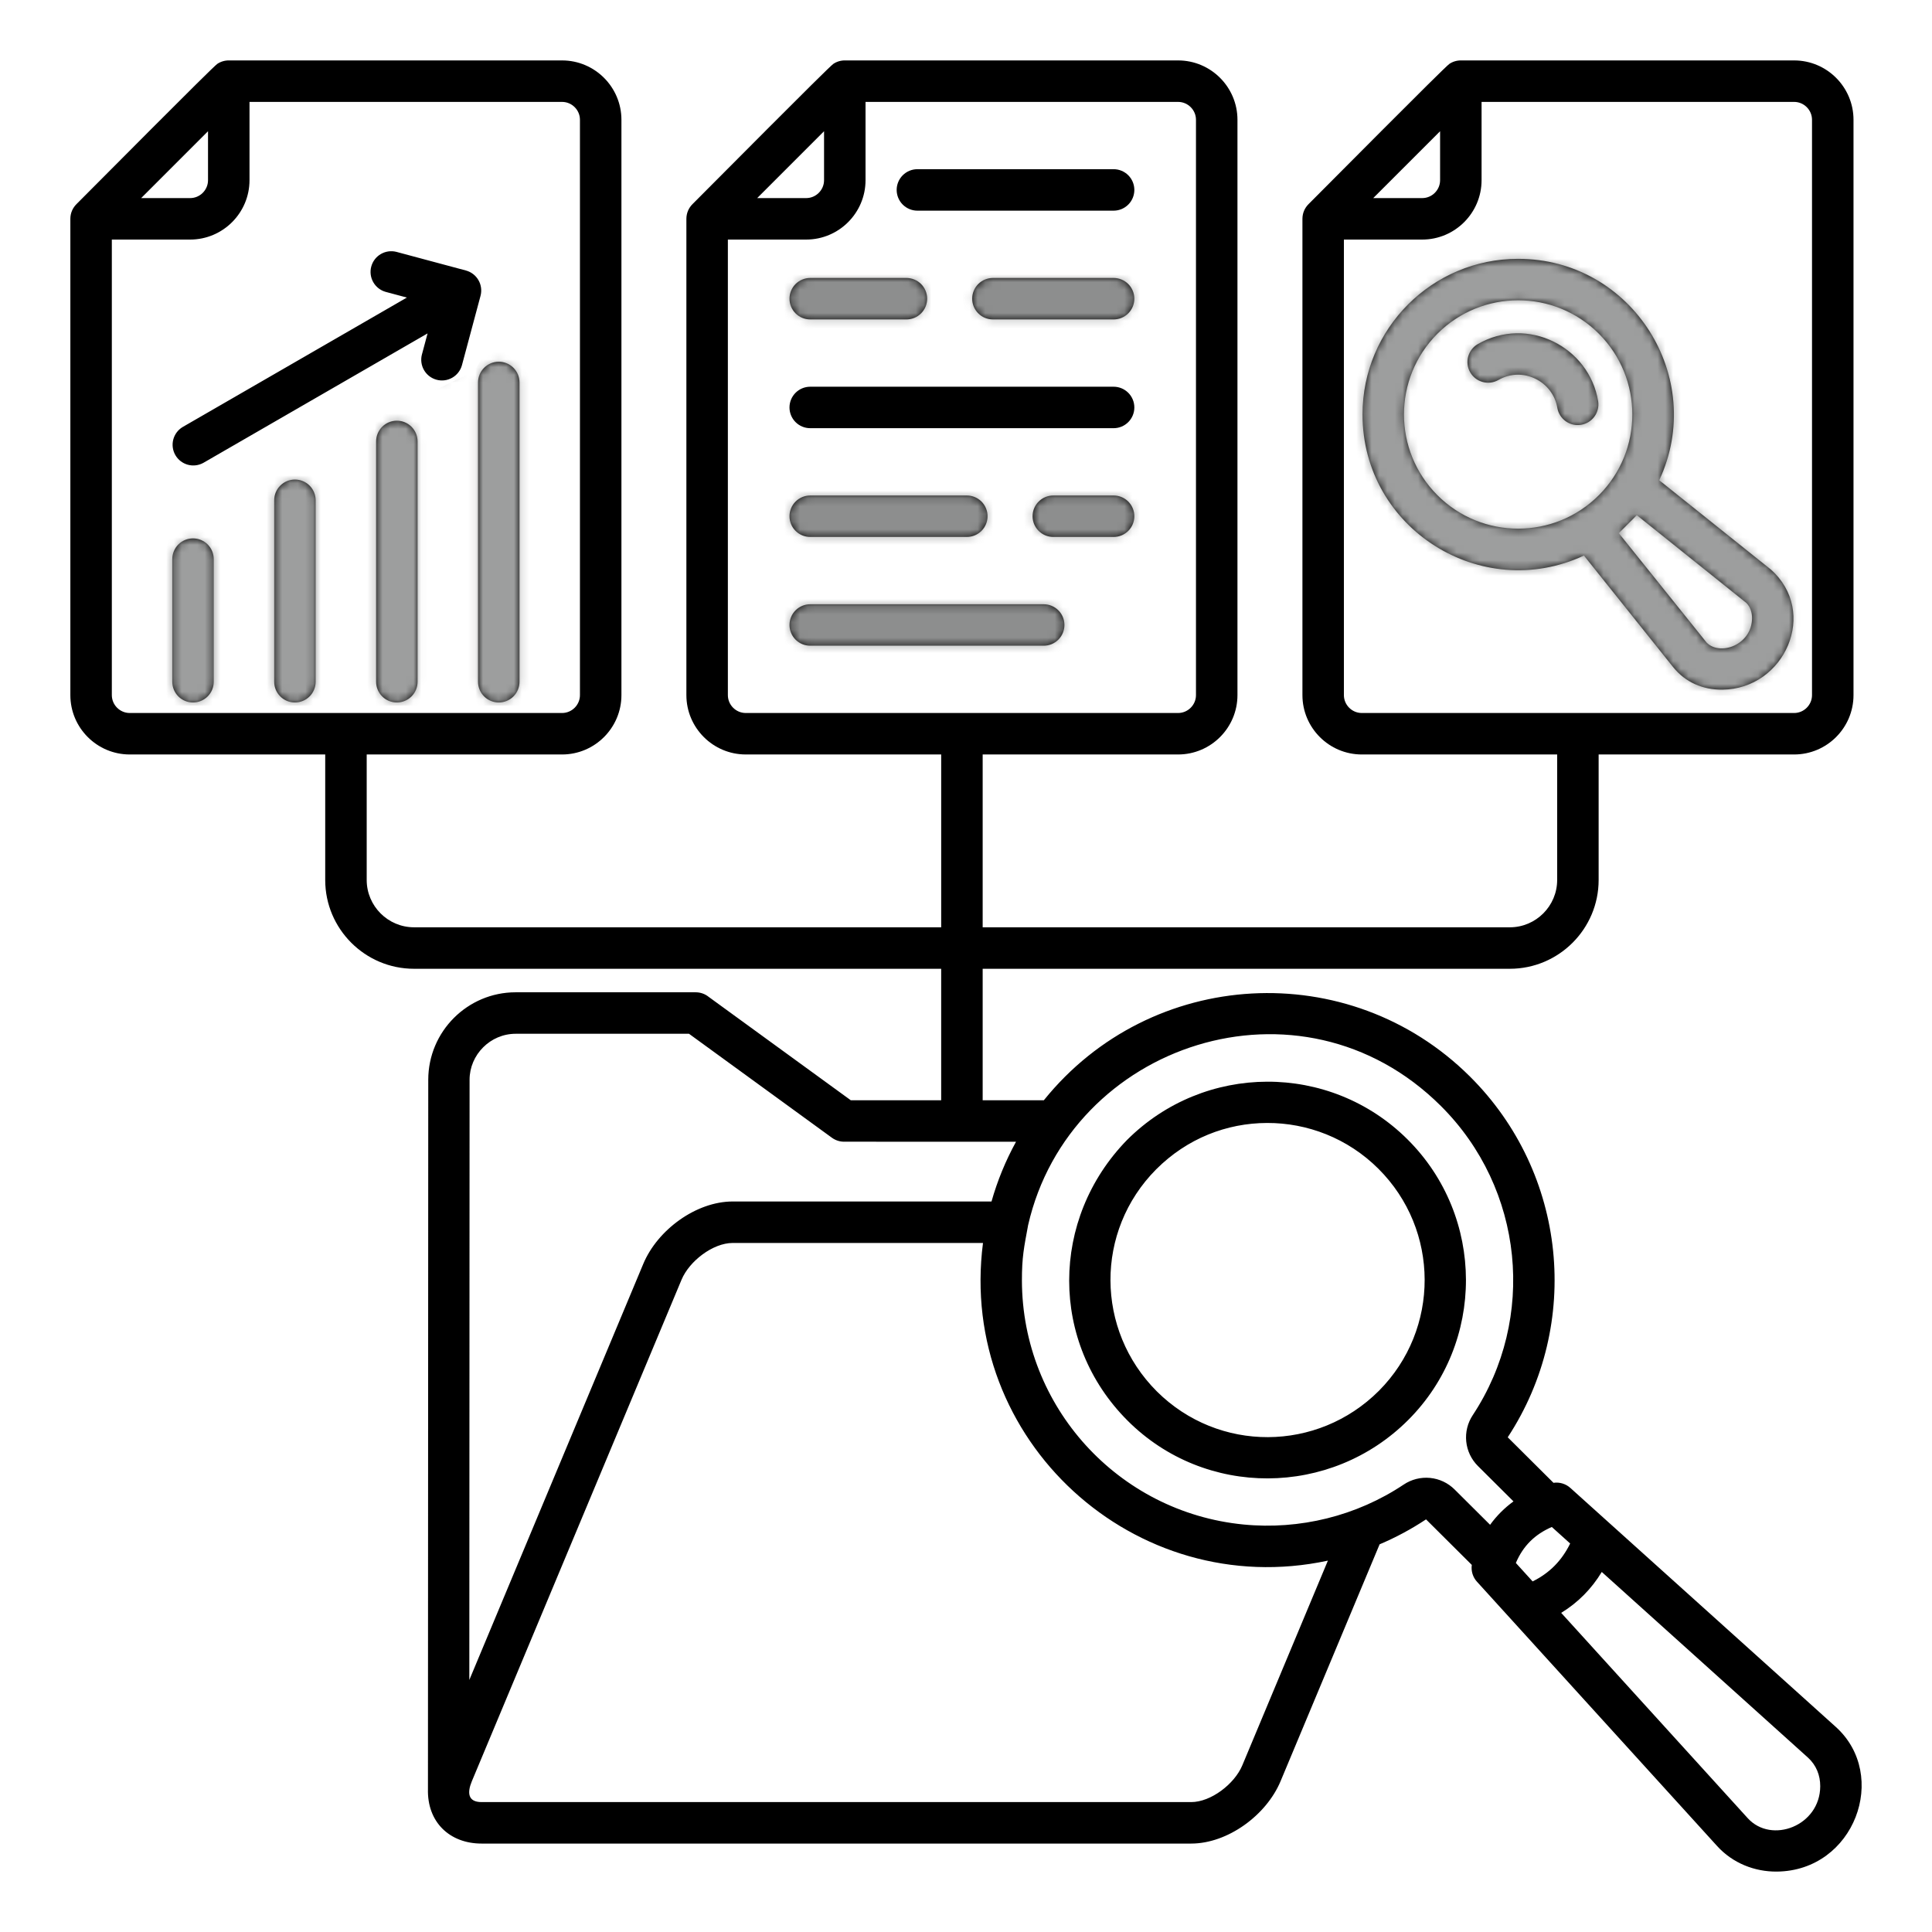 <svg width="250" height="250" viewBox="0 0 250 250" fill="none" xmlns="http://www.w3.org/2000/svg">
<path fill-rule="evenodd" clip-rule="evenodd" d="M177.695 25.633H184.032C185.304 25.633 186.347 24.59 186.347 23.318V16.981L177.695 25.633ZM191.714 13.186H232.159C233.431 13.186 234.474 14.229 234.474 15.501V89.947C234.474 91.219 233.431 92.262 232.159 92.262H176.215C174.943 92.262 173.9 91.219 173.9 89.947V31H184.032C188.267 31 191.715 27.552 191.715 23.317V13.185L191.714 13.186ZM18.266 25.633H24.603C25.875 25.633 26.918 24.59 26.918 23.318V16.981L18.266 25.633ZM32.285 13.186H72.73C74.002 13.186 75.045 14.229 75.045 15.501V89.947C75.045 91.219 74.002 92.262 72.73 92.262H16.786C15.514 92.262 14.471 91.219 14.471 89.947V31H24.603C28.838 31 32.286 27.552 32.286 23.317V13.185L32.285 13.186ZM49.89 37.765L52.65 38.505L23.633 55.258C23.031 55.62 22.595 56.204 22.419 56.884C22.244 57.565 22.343 58.287 22.695 58.895C23.047 59.503 23.624 59.949 24.302 60.135C24.98 60.321 25.703 60.234 26.317 59.892L55.328 43.142L54.587 45.907C54.418 46.589 54.524 47.309 54.881 47.914C55.238 48.519 55.819 48.959 56.497 49.14C57.176 49.322 57.898 49.229 58.509 48.883C59.121 48.538 59.572 47.965 59.766 47.291L62.18 38.282C62.363 37.595 62.266 36.864 61.91 36.248C61.554 35.633 60.969 35.184 60.282 35.001L51.273 32.586C50.592 32.418 49.871 32.523 49.266 32.881C48.661 33.238 48.221 33.818 48.04 34.497C47.858 35.175 47.951 35.898 48.297 36.509C48.643 37.12 49.215 37.571 49.89 37.765ZM97.98 25.633H104.317C105.589 25.633 106.632 24.59 106.632 23.318V16.981L97.98 25.633ZM112 13.186H152.444C153.716 13.186 154.759 14.229 154.759 15.501V89.947C154.759 91.219 153.716 92.262 152.444 92.262H96.501C95.228 92.262 94.186 91.219 94.186 89.947V31H104.317C108.552 31 112 27.552 112 23.317V13.185L112 13.186ZM163.967 145.311C158.722 145.324 153.603 147.316 149.613 151.307C141.672 159.293 141.743 172.095 149.695 180.046C157.681 187.987 170.482 187.917 178.435 179.965C186.35 172.005 186.317 159.149 178.359 151.23C174.379 147.27 169.17 145.298 163.967 145.311ZM145.828 147.522C155.845 137.505 172.078 137.43 182.133 147.436C192.189 157.442 192.21 173.758 182.219 183.749C172.213 193.755 155.939 193.86 145.91 183.831C135.797 173.717 135.894 157.718 145.828 147.522V147.522ZM203.179 199.729L200.804 197.591C198.602 198.547 197.084 200.046 196.151 202.247L198.32 204.634C200.515 203.553 202.101 201.936 203.179 199.73L203.179 199.729ZM233.952 227.434C235.027 228.419 235.543 229.719 235.537 231.145C235.516 236.27 229.23 238.656 226.153 235.269L202.017 208.703C204.19 207.375 205.95 205.594 207.268 203.41L233.952 227.434ZM127.199 160.839C123.896 186.353 146.845 207.295 171.829 201.945L160.754 228.435C159.744 230.85 156.692 233.19 154.135 233.19H62.315C60.531 233.19 60.442 231.963 61.058 230.489L88.191 165.595C89.201 163.18 92.253 160.839 94.81 160.839H127.199H127.199ZM131.474 147.74L109.225 147.736C108.66 147.736 108.11 147.558 107.653 147.226L89.157 133.77H66.723C63.45 133.77 60.764 136.474 60.763 139.72L60.73 217.385L83.242 163.54C85.08 159.146 90.079 155.472 94.81 155.472H128.301C129.063 152.783 130.127 150.189 131.474 147.74ZM133.038 158.53C138.409 135.029 168.289 125.042 186.443 143.106C197.21 153.82 198.839 170.597 190.577 183.114C189.907 184.121 189.608 185.33 189.731 186.534C189.855 187.738 190.393 188.861 191.253 189.711L195.844 194.28C194.681 195.123 193.66 196.145 192.818 197.308L188.233 192.746C187.378 191.89 186.252 191.359 185.048 191.242C183.844 191.126 182.637 191.431 181.633 192.106C175.542 196.169 168.169 197.983 160.896 197.269C144.666 195.674 132.277 182.022 132.236 165.723C132.229 162.66 132.508 161.409 133.038 158.531V158.53ZM128.482 41.334H144.101C144.812 41.334 145.495 41.052 145.998 40.548C146.501 40.045 146.784 39.363 146.784 38.651C146.784 37.939 146.501 37.257 145.998 36.753C145.495 36.25 144.812 35.967 144.101 35.967H128.482C127.771 35.967 127.088 36.25 126.585 36.753C126.082 37.257 125.799 37.939 125.799 38.651C125.799 39.363 126.082 40.045 126.585 40.548C127.088 41.052 127.771 41.334 128.482 41.334ZM104.843 41.334H117.291C118.003 41.334 118.685 41.052 119.189 40.548C119.692 40.045 119.975 39.363 119.975 38.651C119.975 37.939 119.692 37.257 119.189 36.753C118.685 36.25 118.003 35.967 117.291 35.967H104.843C104.131 35.967 103.448 36.25 102.945 36.753C102.442 37.257 102.159 37.939 102.159 38.651C102.159 39.363 102.442 40.045 102.945 40.548C103.448 41.052 104.131 41.334 104.843 41.334ZM104.843 55.408H144.101C144.812 55.408 145.495 55.125 145.998 54.622C146.501 54.119 146.784 53.436 146.784 52.725C146.784 52.013 146.501 51.33 145.998 50.827C145.495 50.324 144.812 50.041 144.101 50.041H104.843C104.131 50.041 103.448 50.324 102.945 50.827C102.442 51.33 102.159 52.013 102.159 52.725C102.159 53.436 102.442 54.119 102.945 54.622C103.448 55.125 104.131 55.408 104.843 55.408ZM136.298 69.482H144.101C144.812 69.482 145.495 69.199 145.998 68.696C146.501 68.193 146.784 67.51 146.784 66.798C146.784 66.087 146.501 65.404 145.998 64.901C145.495 64.397 144.812 64.115 144.101 64.115H136.298C135.587 64.115 134.904 64.397 134.401 64.901C133.897 65.404 133.615 66.087 133.615 66.798C133.615 67.51 133.897 68.193 134.401 68.696C134.904 69.199 135.587 69.482 136.298 69.482ZM104.843 69.482H125.107C125.819 69.482 126.501 69.199 127.005 68.696C127.508 68.193 127.791 67.51 127.791 66.798C127.791 66.087 127.508 65.404 127.005 64.901C126.501 64.397 125.819 64.115 125.107 64.115H104.843C104.131 64.115 103.448 64.397 102.945 64.901C102.442 65.404 102.159 66.087 102.159 66.798C102.159 67.51 102.442 68.193 102.945 68.696C103.448 69.199 104.131 69.482 104.843 69.482ZM104.843 83.556H135.055C135.766 83.556 136.449 83.273 136.952 82.77C137.456 82.266 137.738 81.584 137.738 80.872C137.738 80.16 137.456 79.478 136.952 78.974C136.449 78.471 135.766 78.188 135.055 78.188H104.843C104.131 78.188 103.448 78.471 102.945 78.974C102.442 79.478 102.159 80.16 102.159 80.872C102.159 81.584 102.442 82.266 102.945 82.77C103.448 83.273 104.131 83.556 104.843 83.556ZM118.712 27.26H144.1C144.812 27.26 145.494 26.977 145.998 26.474C146.501 25.971 146.784 25.288 146.784 24.577C146.784 23.865 146.501 23.182 145.998 22.679C145.494 22.176 144.812 21.893 144.1 21.893H118.712C118 21.893 117.318 22.176 116.814 22.679C116.311 23.182 116.028 23.865 116.028 24.577C116.028 25.288 116.311 25.971 116.814 26.474C117.318 26.977 118 27.26 118.712 27.26ZM22.292 72.35V88.218C22.292 88.93 22.575 89.612 23.078 90.116C23.581 90.619 24.264 90.902 24.976 90.902C25.687 90.902 26.37 90.619 26.873 90.116C27.376 89.612 27.659 88.93 27.659 88.218V72.35C27.659 71.638 27.376 70.955 26.873 70.452C26.37 69.949 25.687 69.666 24.976 69.666C24.264 69.666 23.581 69.949 23.078 70.452C22.575 70.955 22.292 71.638 22.292 72.35ZM35.48 64.735V88.218C35.48 88.93 35.763 89.612 36.267 90.116C36.77 90.619 37.452 90.902 38.164 90.902C38.876 90.902 39.558 90.619 40.062 90.116C40.565 89.612 40.848 88.93 40.848 88.218V64.735C40.848 64.024 40.565 63.341 40.062 62.838C39.558 62.334 38.876 62.052 38.164 62.052C37.452 62.052 36.77 62.334 36.267 62.838C35.763 63.341 35.48 64.024 35.48 64.735ZM48.669 57.121V88.218C48.669 88.93 48.952 89.612 49.455 90.116C49.958 90.619 50.641 90.902 51.352 90.902C52.064 90.902 52.747 90.619 53.25 90.116C53.753 89.612 54.036 88.93 54.036 88.218V57.121C54.036 56.409 53.753 55.727 53.25 55.224C52.747 54.72 52.064 54.438 51.352 54.438C50.641 54.438 49.958 54.72 49.455 55.224C48.952 55.727 48.669 56.409 48.669 57.121ZM61.857 49.489V88.218C61.857 88.93 62.14 89.612 62.643 90.116C63.147 90.619 63.829 90.902 64.541 90.902C65.253 90.902 65.935 90.619 66.439 90.116C66.942 89.612 67.225 88.93 67.225 88.218V49.489C67.225 48.777 66.942 48.094 66.439 47.591C65.935 47.088 65.253 46.805 64.541 46.805C63.829 46.805 63.147 47.088 62.643 47.591C62.14 48.094 61.857 48.777 61.857 49.489ZM186.001 43.185C180.232 48.954 180.232 58.309 186.001 64.078C191.77 69.847 201.125 69.847 206.894 64.078C212.663 58.309 212.663 48.954 206.895 43.185C201.125 37.416 191.771 37.416 186.001 43.185H186.001ZM209.475 68.992L220.846 83.16C222.602 84.916 226.683 83.446 226.712 80.005C226.719 79.255 226.489 78.533 225.981 78.024L211.804 66.663L209.475 68.991V68.992ZM214.706 62.145C220.891 48.877 211.228 33.491 196.447 33.491C185.325 33.491 176.307 42.509 176.307 53.631C176.307 68.413 191.695 78.075 204.96 71.89L216.49 86.308C218.085 88.303 220.364 89.264 222.862 89.243C230.95 89.173 235.376 79.191 229.124 73.674L214.706 62.145ZM193.869 49.183C197.035 47.346 200.953 49.343 201.519 52.788C201.64 53.482 202.03 54.101 202.604 54.51C203.178 54.918 203.89 55.084 204.586 54.971C205.282 54.858 205.905 54.475 206.32 53.905C206.735 53.335 206.908 52.625 206.803 51.928C205.646 44.884 197.673 40.788 191.186 44.549C190.583 44.911 190.147 45.495 189.972 46.176C189.796 46.856 189.895 47.578 190.247 48.187C190.599 48.795 191.177 49.24 191.854 49.426C192.532 49.613 193.255 49.526 193.869 49.183H193.869ZM127.157 97.629V119.992H195.376C198.743 119.992 201.496 117.239 201.496 113.872V97.629H176.216C171.982 97.629 168.534 94.182 168.534 89.947V28.316C168.539 27.577 168.817 26.917 169.344 26.395C171.354 24.402 186.931 8.666 187.554 8.262C188.003 7.963 188.532 7.809 189.071 7.819H232.16C236.395 7.818 239.843 11.266 239.843 15.501V89.946C239.843 94.181 236.395 97.629 232.16 97.629H206.863V113.872C206.863 120.202 201.706 125.359 195.376 125.359H127.157V142.371H135.075C148.931 125.169 174.595 123.763 190.219 139.31C202.776 151.805 204.702 171.35 195.1 185.985L201.019 191.875C201.416 191.817 201.822 191.849 202.205 191.969C202.589 192.088 202.941 192.293 203.235 192.566L237.54 223.45C244.511 229.724 239.973 242.09 229.92 242.183C227.061 242.209 224.215 241.102 222.193 238.875L191.122 204.676C190.856 204.385 190.658 204.039 190.542 203.663C190.426 203.286 190.395 202.889 190.45 202.499L184.528 196.606C182.63 197.865 180.619 198.946 178.521 199.834L165.704 230.489C163.867 234.883 158.868 238.557 154.137 238.557H62.315C58.19 238.557 55.257 235.785 55.377 231.485L55.416 139.72C55.419 133.47 60.499 128.402 66.723 128.402H90.023C90.665 128.402 91.254 128.628 91.715 129.003L110.091 142.372H121.788V125.359H53.57C47.24 125.359 42.083 120.202 42.083 113.872V97.629H16.786C12.552 97.629 9.104 94.182 9.104 89.947V28.316C9.108 27.577 9.388 26.917 9.914 26.395C11.923 24.402 27.501 8.666 28.123 8.262C28.573 7.963 29.102 7.809 29.641 7.819H72.73C76.964 7.818 80.413 11.266 80.413 15.501V89.946C80.413 94.181 76.964 97.629 72.73 97.629H47.451V113.872C47.451 117.239 50.203 119.991 53.57 119.991H121.789V97.628H96.501C92.267 97.628 88.818 94.181 88.818 89.946V28.316C88.823 27.577 89.102 26.917 89.628 26.395C91.638 24.402 107.216 8.666 107.838 8.262C108.288 7.963 108.817 7.809 109.356 7.819H152.445C156.679 7.818 160.127 11.266 160.127 15.501V89.946C160.127 94.181 156.679 97.629 152.445 97.629H127.157H127.157Z" fill="black"/>
<mask id="mask0_101_11599" style="mask-type:alpha" maskUnits="userSpaceOnUse" x="9" y="7" width="232" height="236">
<path fill-rule="evenodd" clip-rule="evenodd" d="M177.695 25.633H184.032C185.304 25.633 186.347 24.59 186.347 23.318V16.981L177.695 25.633ZM191.714 13.186H232.159C233.431 13.186 234.474 14.229 234.474 15.501V89.947C234.474 91.219 233.431 92.262 232.159 92.262H176.215C174.943 92.262 173.9 91.219 173.9 89.947V31H184.032C188.267 31 191.715 27.552 191.715 23.317V13.185L191.714 13.186ZM18.266 25.633H24.603C25.875 25.633 26.918 24.59 26.918 23.318V16.981L18.266 25.633ZM32.285 13.186H72.73C74.002 13.186 75.045 14.229 75.045 15.501V89.947C75.045 91.219 74.002 92.262 72.73 92.262H16.786C15.514 92.262 14.471 91.219 14.471 89.947V31H24.603C28.838 31 32.286 27.552 32.286 23.317V13.185L32.285 13.186ZM49.89 37.765L52.65 38.505L23.633 55.258C23.031 55.62 22.595 56.204 22.419 56.884C22.244 57.565 22.343 58.287 22.695 58.895C23.047 59.503 23.624 59.949 24.302 60.135C24.98 60.321 25.703 60.234 26.317 59.892L55.328 43.142L54.587 45.907C54.418 46.589 54.524 47.309 54.881 47.914C55.238 48.519 55.819 48.959 56.497 49.14C57.176 49.322 57.898 49.229 58.509 48.883C59.121 48.538 59.572 47.965 59.766 47.291L62.18 38.282C62.363 37.595 62.266 36.864 61.91 36.248C61.554 35.633 60.969 35.184 60.282 35.001L51.273 32.586C50.592 32.418 49.871 32.523 49.266 32.881C48.661 33.238 48.221 33.818 48.04 34.497C47.858 35.175 47.951 35.898 48.297 36.509C48.643 37.12 49.215 37.571 49.89 37.765ZM97.98 25.633H104.317C105.589 25.633 106.632 24.59 106.632 23.318V16.981L97.98 25.633ZM112 13.186H152.444C153.716 13.186 154.759 14.229 154.759 15.501V89.947C154.759 91.219 153.716 92.262 152.444 92.262H96.501C95.228 92.262 94.186 91.219 94.186 89.947V31H104.317C108.552 31 112 27.552 112 23.317V13.185L112 13.186ZM163.967 145.311C158.722 145.324 153.603 147.316 149.613 151.307C141.672 159.293 141.743 172.095 149.695 180.046C157.681 187.987 170.482 187.917 178.435 179.965C186.35 172.005 186.317 159.149 178.359 151.23C174.379 147.27 169.17 145.298 163.967 145.311ZM145.828 147.522C155.845 137.505 172.078 137.43 182.133 147.436C192.189 157.442 192.21 173.758 182.219 183.749C172.213 193.755 155.939 193.86 145.91 183.831C135.797 173.717 135.894 157.718 145.828 147.522V147.522ZM203.179 199.729L200.804 197.591C198.602 198.547 197.084 200.046 196.151 202.247L198.32 204.634C200.515 203.553 202.101 201.936 203.179 199.73L203.179 199.729ZM233.952 227.434C235.027 228.419 235.543 229.719 235.537 231.145C235.516 236.27 229.23 238.656 226.153 235.269L202.017 208.703C204.19 207.375 205.95 205.594 207.268 203.41L233.952 227.434ZM127.199 160.839C123.896 186.353 146.845 207.295 171.829 201.945L160.754 228.435C159.744 230.85 156.692 233.19 154.135 233.19H62.315C60.531 233.19 60.442 231.963 61.058 230.489L88.191 165.595C89.201 163.18 92.253 160.839 94.81 160.839H127.199H127.199ZM131.474 147.74L109.225 147.736C108.66 147.736 108.11 147.558 107.653 147.226L89.157 133.77H66.723C63.45 133.77 60.764 136.474 60.763 139.72L60.73 217.385L83.242 163.54C85.08 159.146 90.079 155.472 94.81 155.472H128.301C129.063 152.783 130.127 150.189 131.474 147.74ZM133.038 158.53C138.409 135.029 168.289 125.042 186.443 143.106C197.21 153.82 198.839 170.597 190.577 183.114C189.907 184.121 189.608 185.33 189.731 186.534C189.855 187.738 190.393 188.861 191.253 189.711L195.844 194.28C194.681 195.123 193.66 196.145 192.818 197.308L188.233 192.746C187.378 191.89 186.252 191.359 185.048 191.242C183.844 191.126 182.637 191.431 181.633 192.106C175.542 196.169 168.169 197.983 160.896 197.269C144.666 195.674 132.277 182.022 132.236 165.723C132.229 162.66 132.508 161.409 133.038 158.531V158.53ZM128.482 41.334H144.101C144.812 41.334 145.495 41.052 145.998 40.548C146.501 40.045 146.784 39.363 146.784 38.651C146.784 37.939 146.501 37.257 145.998 36.753C145.495 36.25 144.812 35.967 144.101 35.967H128.482C127.771 35.967 127.088 36.25 126.585 36.753C126.082 37.257 125.799 37.939 125.799 38.651C125.799 39.363 126.082 40.045 126.585 40.548C127.088 41.052 127.771 41.334 128.482 41.334ZM104.843 41.334H117.291C118.003 41.334 118.685 41.052 119.189 40.548C119.692 40.045 119.975 39.363 119.975 38.651C119.975 37.939 119.692 37.257 119.189 36.753C118.685 36.25 118.003 35.967 117.291 35.967H104.843C104.131 35.967 103.448 36.25 102.945 36.753C102.442 37.257 102.159 37.939 102.159 38.651C102.159 39.363 102.442 40.045 102.945 40.548C103.448 41.052 104.131 41.334 104.843 41.334ZM104.843 55.408H144.101C144.812 55.408 145.495 55.125 145.998 54.622C146.501 54.119 146.784 53.436 146.784 52.725C146.784 52.013 146.501 51.33 145.998 50.827C145.495 50.324 144.812 50.041 144.101 50.041H104.843C104.131 50.041 103.448 50.324 102.945 50.827C102.442 51.33 102.159 52.013 102.159 52.725C102.159 53.436 102.442 54.119 102.945 54.622C103.448 55.125 104.131 55.408 104.843 55.408ZM136.298 69.482H144.101C144.812 69.482 145.495 69.199 145.998 68.696C146.501 68.193 146.784 67.51 146.784 66.798C146.784 66.087 146.501 65.404 145.998 64.901C145.495 64.397 144.812 64.115 144.101 64.115H136.298C135.587 64.115 134.904 64.397 134.401 64.901C133.897 65.404 133.615 66.087 133.615 66.798C133.615 67.51 133.897 68.193 134.401 68.696C134.904 69.199 135.587 69.482 136.298 69.482ZM104.843 69.482H125.107C125.819 69.482 126.501 69.199 127.005 68.696C127.508 68.193 127.791 67.51 127.791 66.798C127.791 66.087 127.508 65.404 127.005 64.901C126.501 64.397 125.819 64.115 125.107 64.115H104.843C104.131 64.115 103.448 64.397 102.945 64.901C102.442 65.404 102.159 66.087 102.159 66.798C102.159 67.51 102.442 68.193 102.945 68.696C103.448 69.199 104.131 69.482 104.843 69.482ZM104.843 83.556H135.055C135.766 83.556 136.449 83.273 136.952 82.77C137.456 82.266 137.738 81.584 137.738 80.872C137.738 80.16 137.456 79.478 136.952 78.974C136.449 78.471 135.766 78.188 135.055 78.188H104.843C104.131 78.188 103.448 78.471 102.945 78.974C102.442 79.478 102.159 80.16 102.159 80.872C102.159 81.584 102.442 82.266 102.945 82.77C103.448 83.273 104.131 83.556 104.843 83.556ZM118.712 27.26H144.1C144.812 27.26 145.494 26.977 145.998 26.474C146.501 25.971 146.784 25.288 146.784 24.577C146.784 23.865 146.501 23.182 145.998 22.679C145.494 22.176 144.812 21.893 144.1 21.893H118.712C118 21.893 117.318 22.176 116.814 22.679C116.311 23.182 116.028 23.865 116.028 24.577C116.028 25.288 116.311 25.971 116.814 26.474C117.318 26.977 118 27.26 118.712 27.26ZM22.292 72.35V88.218C22.292 88.93 22.575 89.612 23.078 90.116C23.581 90.619 24.264 90.902 24.976 90.902C25.687 90.902 26.37 90.619 26.873 90.116C27.376 89.612 27.659 88.93 27.659 88.218V72.35C27.659 71.638 27.376 70.955 26.873 70.452C26.37 69.949 25.687 69.666 24.976 69.666C24.264 69.666 23.581 69.949 23.078 70.452C22.575 70.955 22.292 71.638 22.292 72.35ZM35.48 64.735V88.218C35.48 88.93 35.763 89.612 36.267 90.116C36.77 90.619 37.452 90.902 38.164 90.902C38.876 90.902 39.558 90.619 40.062 90.116C40.565 89.612 40.848 88.93 40.848 88.218V64.735C40.848 64.024 40.565 63.341 40.062 62.838C39.558 62.334 38.876 62.052 38.164 62.052C37.452 62.052 36.77 62.334 36.267 62.838C35.763 63.341 35.48 64.024 35.48 64.735ZM48.669 57.121V88.218C48.669 88.93 48.952 89.612 49.455 90.116C49.958 90.619 50.641 90.902 51.352 90.902C52.064 90.902 52.747 90.619 53.25 90.116C53.753 89.612 54.036 88.93 54.036 88.218V57.121C54.036 56.409 53.753 55.727 53.25 55.224C52.747 54.72 52.064 54.438 51.352 54.438C50.641 54.438 49.958 54.72 49.455 55.224C48.952 55.727 48.669 56.409 48.669 57.121ZM61.857 49.489V88.218C61.857 88.93 62.14 89.612 62.643 90.116C63.147 90.619 63.829 90.902 64.541 90.902C65.253 90.902 65.935 90.619 66.439 90.116C66.942 89.612 67.225 88.93 67.225 88.218V49.489C67.225 48.777 66.942 48.094 66.439 47.591C65.935 47.088 65.253 46.805 64.541 46.805C63.829 46.805 63.147 47.088 62.643 47.591C62.14 48.094 61.857 48.777 61.857 49.489ZM186.001 43.185C180.232 48.954 180.232 58.309 186.001 64.078C191.77 69.847 201.125 69.847 206.894 64.078C212.663 58.309 212.663 48.954 206.895 43.185C201.125 37.416 191.771 37.416 186.001 43.185H186.001ZM209.475 68.992L220.846 83.16C222.602 84.916 226.683 83.446 226.712 80.005C226.719 79.255 226.489 78.533 225.981 78.024L211.804 66.663L209.475 68.991V68.992ZM214.706 62.145C220.891 48.877 211.228 33.491 196.447 33.491C185.325 33.491 176.307 42.509 176.307 53.631C176.307 68.413 191.695 78.075 204.96 71.89L216.49 86.308C218.085 88.303 220.364 89.264 222.862 89.243C230.95 89.173 235.376 79.191 229.124 73.674L214.706 62.145ZM193.869 49.183C197.035 47.346 200.953 49.343 201.519 52.788C201.64 53.482 202.03 54.101 202.604 54.51C203.178 54.918 203.89 55.084 204.586 54.971C205.282 54.858 205.905 54.475 206.32 53.905C206.735 53.335 206.908 52.625 206.803 51.928C205.646 44.884 197.673 40.788 191.186 44.549C190.583 44.911 190.147 45.495 189.972 46.176C189.796 46.856 189.895 47.578 190.247 48.187C190.599 48.795 191.177 49.24 191.854 49.426C192.532 49.613 193.255 49.526 193.869 49.183H193.869ZM127.157 97.629V119.992H195.376C198.743 119.992 201.496 117.239 201.496 113.872V97.629H176.216C171.982 97.629 168.534 94.182 168.534 89.947V28.316C168.539 27.577 168.817 26.917 169.344 26.395C171.354 24.402 186.931 8.666 187.554 8.262C188.003 7.963 188.532 7.809 189.071 7.819H232.16C236.395 7.818 239.843 11.266 239.843 15.501V89.946C239.843 94.181 236.395 97.629 232.16 97.629H206.863V113.872C206.863 120.202 201.706 125.359 195.376 125.359H127.157V142.371H135.075C148.931 125.169 174.595 123.763 190.219 139.31C202.776 151.805 204.702 171.35 195.1 185.985L201.019 191.875C201.416 191.817 201.822 191.849 202.205 191.969C202.589 192.088 202.941 192.293 203.235 192.566L237.54 223.45C244.511 229.724 239.973 242.09 229.92 242.183C227.061 242.209 224.215 241.102 222.193 238.875L191.122 204.676C190.856 204.385 190.658 204.039 190.542 203.663C190.426 203.286 190.395 202.889 190.45 202.499L184.528 196.606C182.63 197.865 180.619 198.946 178.521 199.834L165.704 230.489C163.867 234.883 158.868 238.557 154.137 238.557H62.315C58.19 238.557 55.257 235.785 55.377 231.485L55.416 139.72C55.419 133.47 60.499 128.402 66.723 128.402H90.023C90.665 128.402 91.254 128.628 91.715 129.003L110.091 142.372H121.788V125.359H53.57C47.24 125.359 42.083 120.202 42.083 113.872V97.629H16.786C12.552 97.629 9.104 94.182 9.104 89.947V28.316C9.108 27.577 9.388 26.917 9.914 26.395C11.923 24.402 27.501 8.666 28.123 8.262C28.573 7.963 29.102 7.809 29.641 7.819H72.73C76.964 7.818 80.413 11.266 80.413 15.501V89.946C80.413 94.181 76.964 97.629 72.73 97.629H47.451V113.872C47.451 117.239 50.203 119.991 53.57 119.991H121.789V97.628H96.501C92.267 97.628 88.818 94.181 88.818 89.946V28.316C88.823 27.577 89.102 26.917 89.628 26.395C91.638 24.402 107.216 8.666 107.838 8.262C108.288 7.963 108.817 7.809 109.356 7.819H152.445C156.679 7.818 160.127 11.266 160.127 15.501V89.946C160.127 94.181 156.679 97.629 152.445 97.629H127.157H127.157Z" fill="black"/>
</mask>
<g mask="url(#mask0_101_11599)">
<rect x="98" y="62" width="50" height="23" fill="#9D9E9E" fill-opacity="0.898"/>
<rect x="98" y="34" width="50" height="11" fill="#9D9E9E" fill-opacity="0.898"/>
<rect x="175" y="32" width="58" height="58" fill="#9D9E9E"/>
<path d="M20.264 67.628L61.279 48.097L71.777 32.227V91.31H17.578L20.264 67.628Z" fill="#9D9E9E"/>
</g>
</svg>
